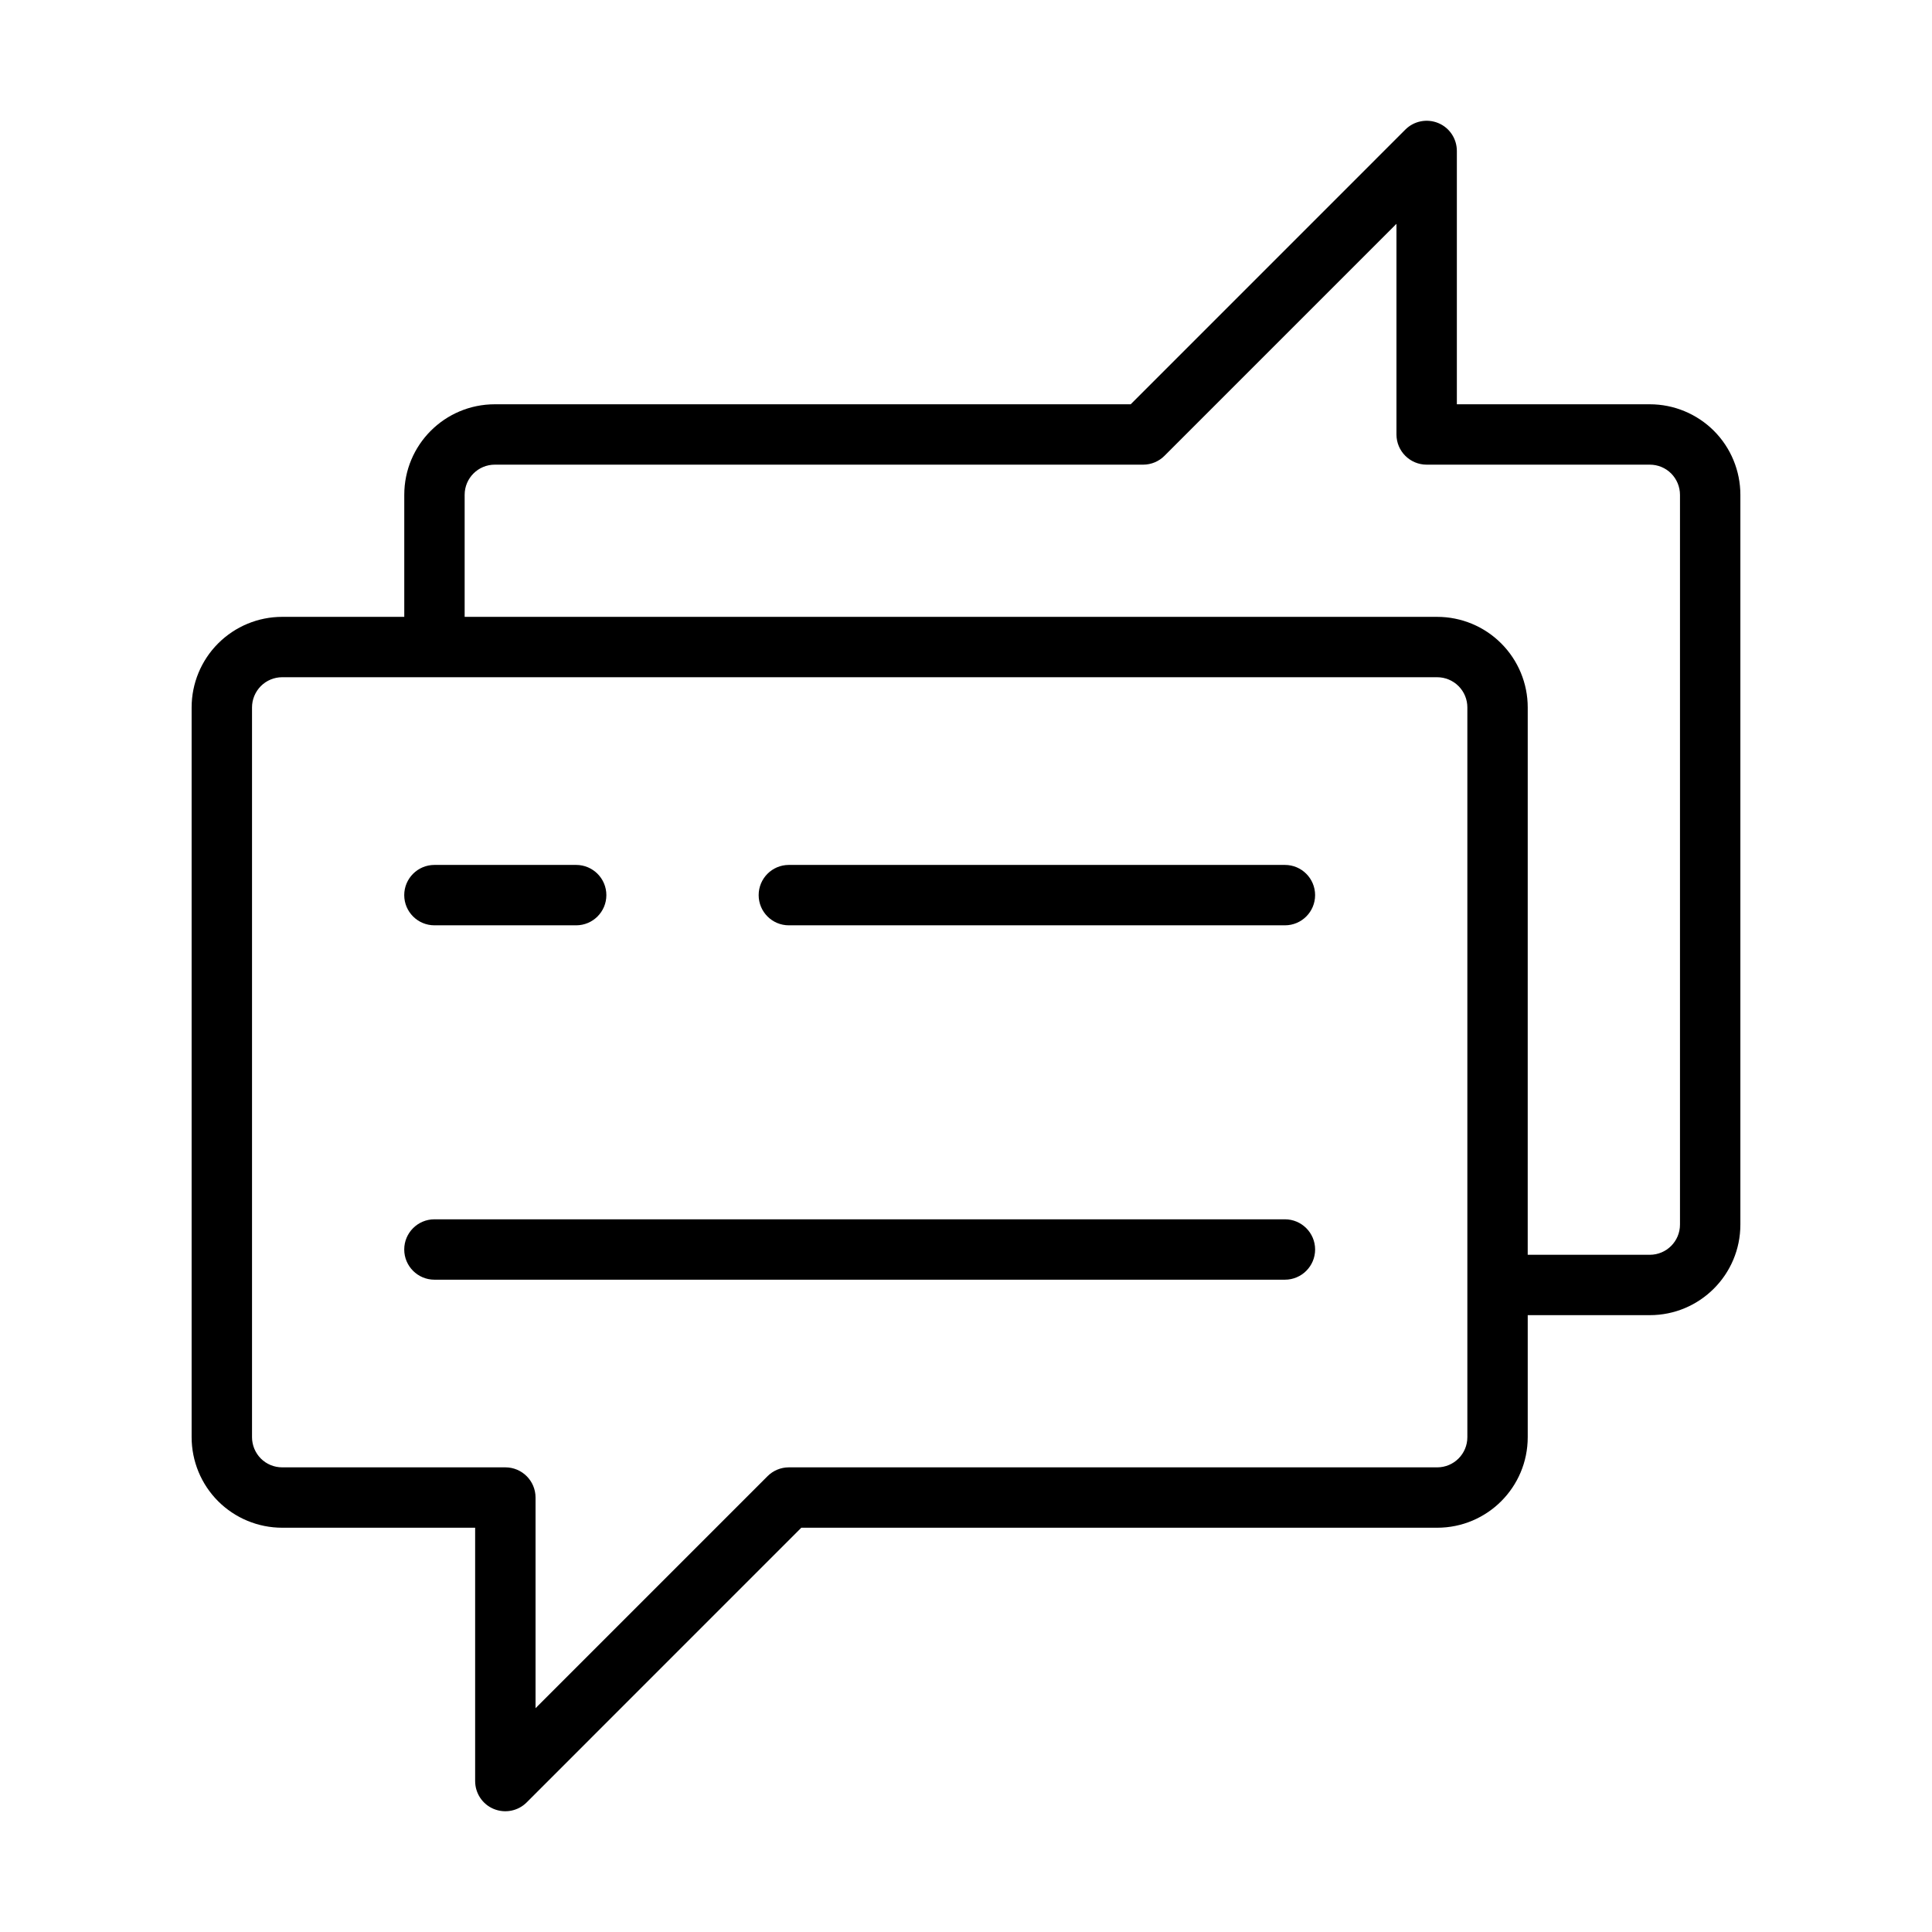 <?xml version="1.0" encoding="UTF-8"?>
<svg width="1200pt" height="1200pt" version="1.1" viewBox="0 0 1200 1200" xmlns="http://www.w3.org/2000/svg">
 <g fill-rule="evenodd">
  <path d="m251.1 383.14h-75.828c-14.922 0-29.211 5.926-39.785 16.5-10.539 10.539-16.465 24.863-16.465 39.75v453.26c0 14.926 5.926 29.25 16.465 39.789 10.574 10.539 24.863 16.461 39.785 16.461h119.85v157.35c0 7.574 4.539 14.438 11.551 17.324s15.074 1.312 20.438-4.051l170.59-170.62h394.95c31.09 0 56.25-25.16 56.25-56.25v-75.785h75.828c31.086 0 56.25-25.199 56.25-56.25v-453.26c0-14.926-5.926-29.25-16.465-39.789-10.574-10.539-24.863-16.461-39.785-16.461h-119.85v-157.35c0-7.574-4.539-14.438-11.551-17.324s-15.074-1.312-20.438 4.051l-170.59 170.62h-394.95c-31.09 0-56.25 25.16-56.25 56.25zm-75.828 37.5h717.38c4.988 0 9.75 1.988 13.277 5.512 3.523 3.527 5.473 8.289 5.473 13.238v453.26c0 10.352-8.359 18.75-18.75 18.75h-402.71c-4.949 0-9.75 1.988-13.238 5.516l-144.07 144.07v-130.84c0-10.348-8.398-18.75-18.75-18.75h-138.6c-4.984 0-9.75-1.949-13.273-5.473-3.488-3.527-5.477-8.289-5.477-13.277v-453.26c0-4.949 1.988-9.711 5.477-13.238 3.523-3.523 8.289-5.512 13.273-5.512zm773.62 358.73h75.828c10.348 0 18.75-8.402 18.75-18.75v-453.26c0-4.988-1.988-9.75-5.477-13.277-3.523-3.523-8.289-5.473-13.273-5.473h-138.6c-10.352 0-18.75-8.402-18.75-18.75v-130.84l-144.07 144.07c-3.488 3.527-8.289 5.516-13.238 5.516h-402.71c-10.391 0-18.75 8.398-18.75 18.75v75.785h604.05c14.926 0 29.25 5.926 39.789 16.5 10.539 10.539 16.461 24.863 16.461 39.75z"/>
  <path d="m269.83 574.73h88.043c10.348 0 18.754-8.406 18.754-18.754 0-10.344-8.406-18.754-18.754-18.754h-88.043c-10.344 0-18.754 8.41-18.754 18.754 0 10.348 8.41 18.754 18.754 18.754z"/>
  <path d="m489.95 574.73h308.15c10.355 0 18.734-8.406 18.734-18.754 0-10.344-8.379-18.754-18.734-18.754h-308.15c-10.355 0-18.734 8.41-18.734 18.754 0 10.348 8.379 18.754 18.734 18.754z"/>
  <path d="m269.83 794.84h528.26c10.344 0 18.754-8.406 18.754-18.754 0-10.344-8.41-18.754-18.754-18.754h-528.26c-10.344 0-18.754 8.41-18.754 18.754 0 10.348 8.41 18.754 18.754 18.754z"/>
 </g>
</svg>
